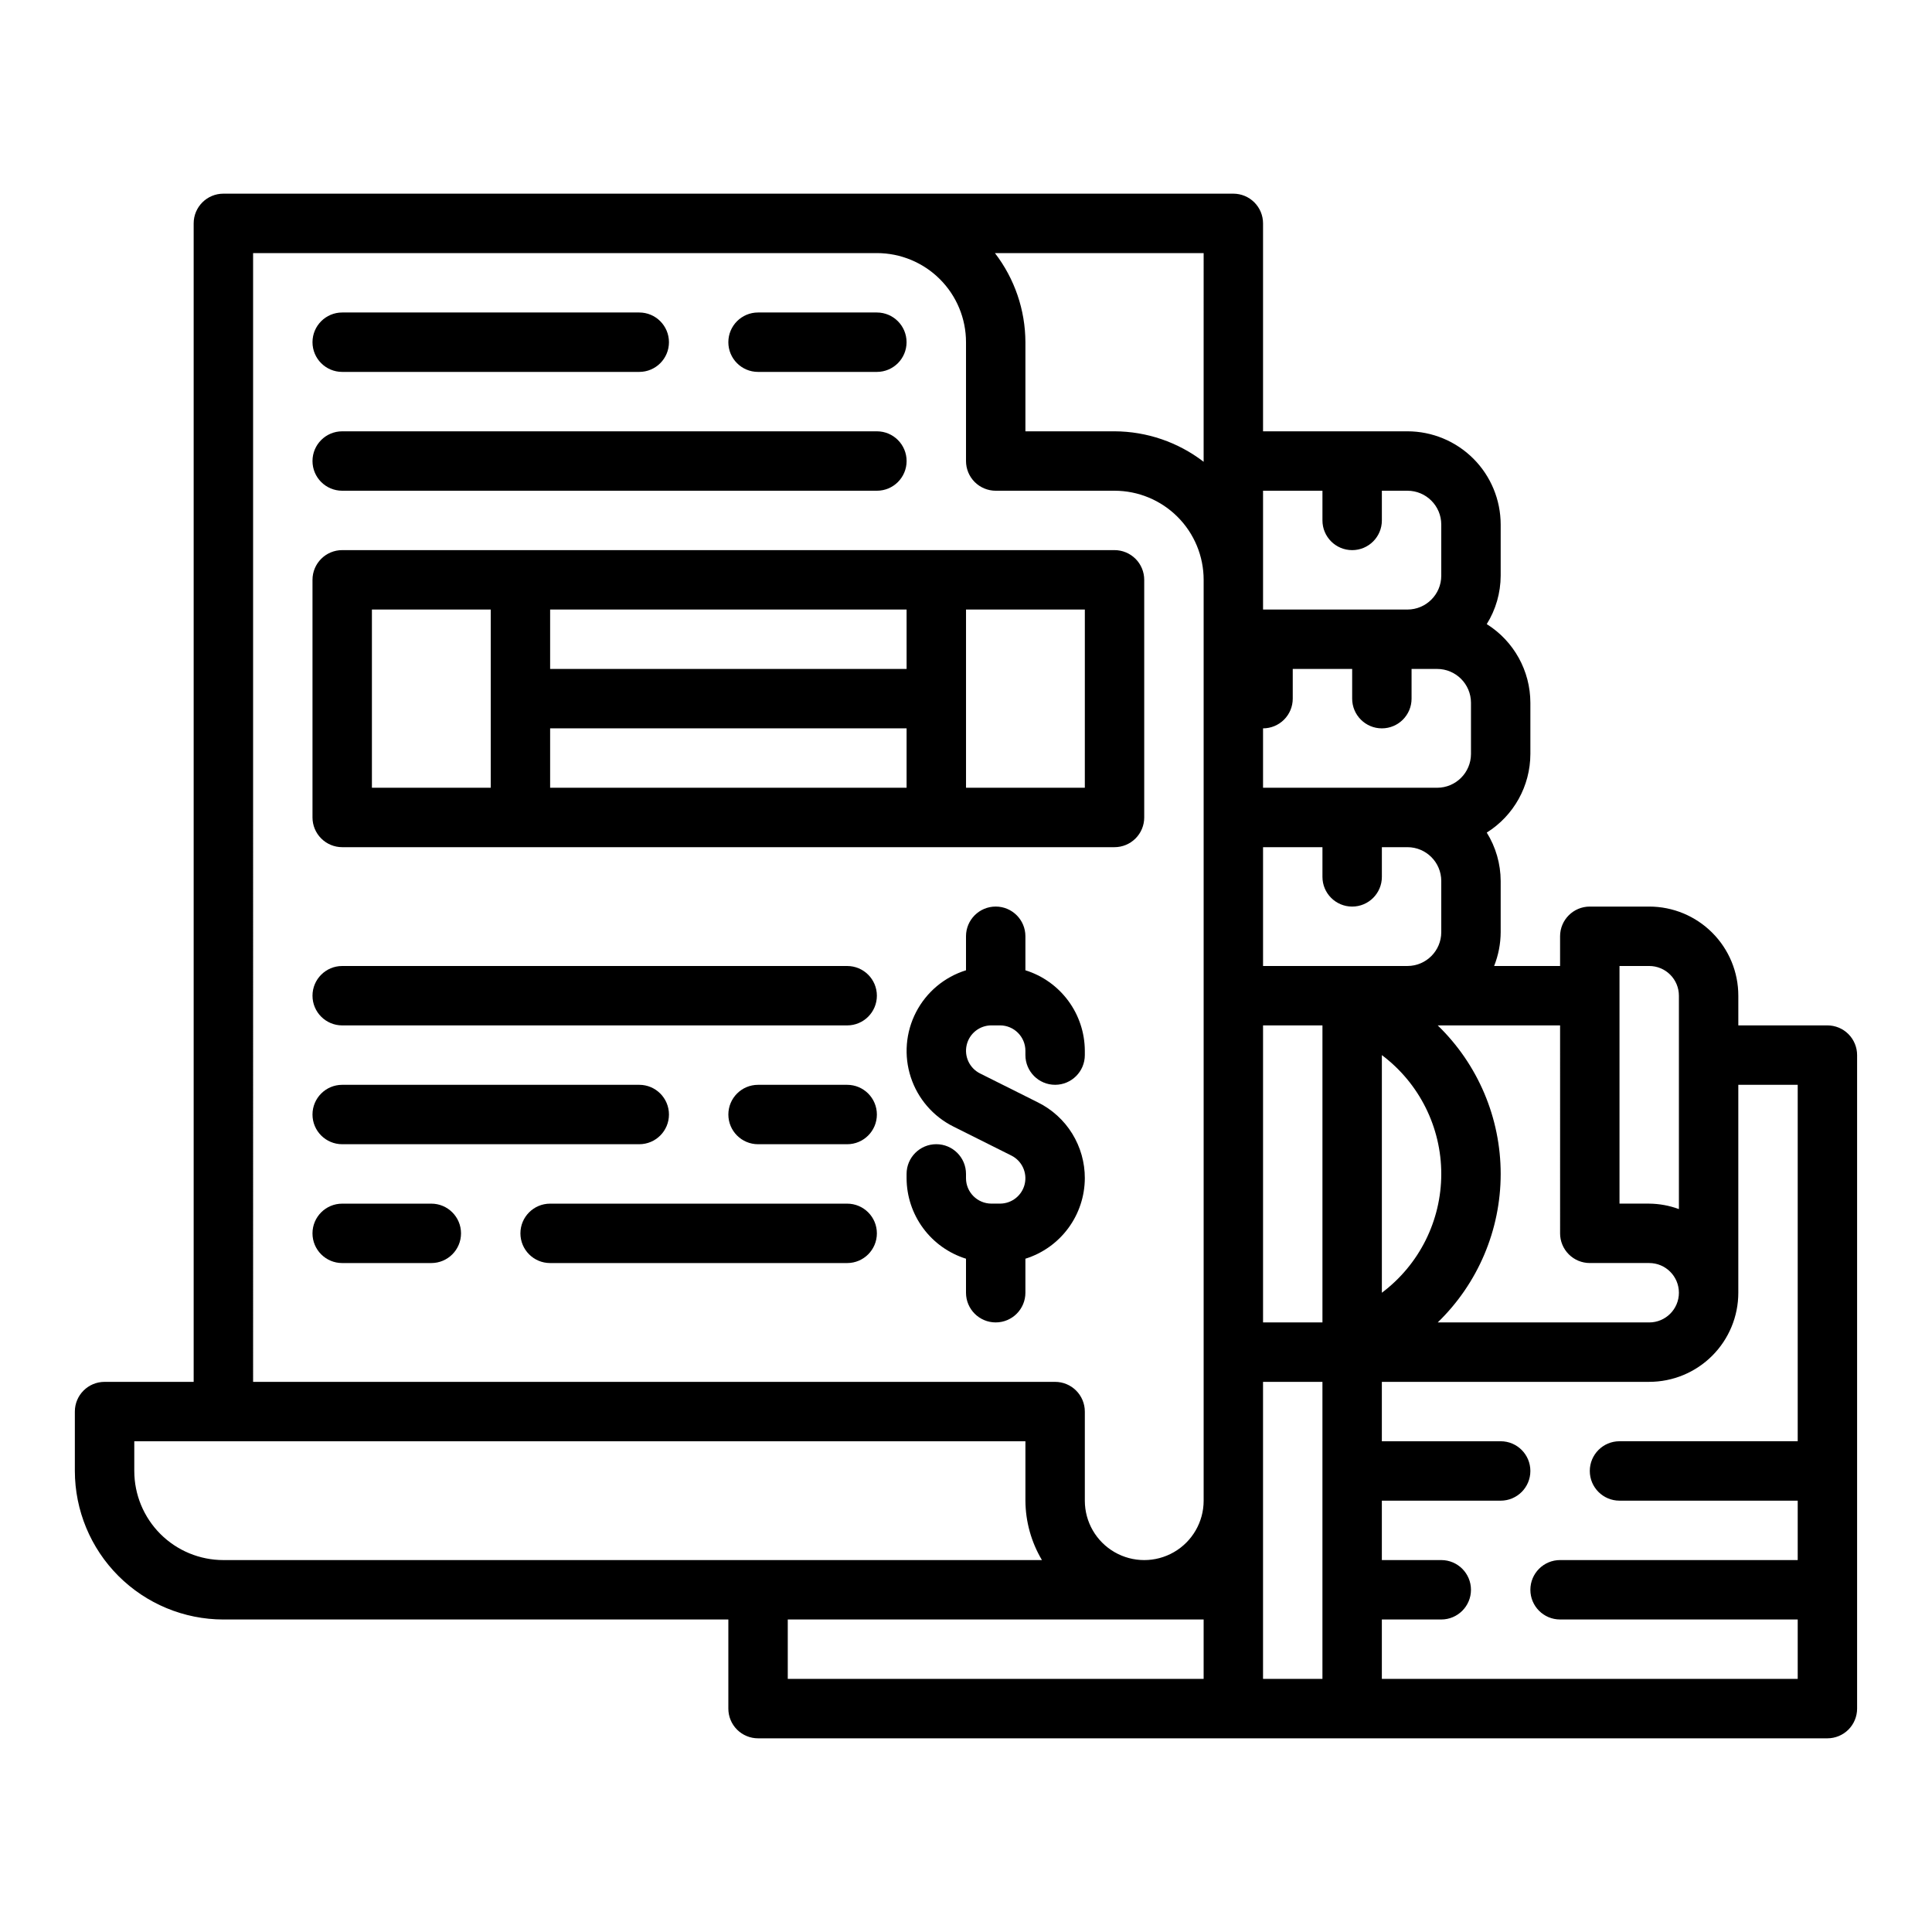 <?xml version="1.0" encoding="UTF-8"?>
<!-- Uploaded to: SVG Repo, www.svgrepo.com, Generator: SVG Repo Mixer Tools -->
<svg fill="#000000" width="800px" height="800px" version="1.1" viewBox="144 144 512 512" xmlns="http://www.w3.org/2000/svg">
 <g>
  <path d="m431.49 456.25c0.012-4.18-1.145-8.273-3.34-11.828-2.195-3.551-5.344-6.418-9.082-8.27l-15.344-7.676c-2.789-1.395-4.254-4.523-3.539-7.555 0.715-3.035 3.422-5.18 6.539-5.184h2.297c3.711 0.008 6.715 3.016 6.723 6.723v1.148c0 4.348 3.523 7.875 7.871 7.875 4.348 0 7.875-3.527 7.875-7.875v-1.148c-0.02-4.766-1.555-9.402-4.387-13.238-2.832-3.832-6.809-6.668-11.359-8.086v-9.016c0-4.348-3.523-7.871-7.871-7.871s-7.871 3.523-7.871 7.871v9.016c-5.727 1.781-10.496 5.781-13.246 11.109s-3.25 11.535-1.383 17.234c1.863 5.695 5.938 10.406 11.305 13.078l15.344 7.676c2.789 1.391 4.254 4.519 3.539 7.555-0.715 3.035-3.422 5.18-6.539 5.184h-2.297c-3.711-0.012-6.715-3.016-6.723-6.723v-1.152c0-4.348-3.527-7.871-7.875-7.871s-7.871 3.523-7.871 7.871v1.152c0.02 4.766 1.555 9.402 4.387 13.234 2.828 3.836 6.809 6.668 11.359 8.09v9.012c0 4.348 3.523 7.871 7.871 7.871s7.871-3.523 7.871-7.871v-9.012c4.551-1.422 8.527-4.254 11.359-8.09 2.832-3.832 4.367-8.469 4.387-13.234z"/>
  <path d="m628.29 415.74h-23.617v-7.871c0-6.266-2.488-12.27-6.918-16.699-4.43-4.43-10.434-6.918-16.699-6.918h-15.742c-4.348 0-7.875 3.523-7.875 7.871v7.871l-17.48 0.004c1.133-2.852 1.723-5.891 1.738-8.961v-13.57c-0.016-4.535-1.293-8.977-3.691-12.824 7.18-4.492 11.547-12.363 11.562-20.836v-13.57c-0.016-8.473-4.383-16.344-11.562-20.84 2.398-3.848 3.676-8.289 3.691-12.824v-13.57c-0.008-6.551-2.609-12.828-7.242-17.461-4.633-4.629-10.91-7.234-17.461-7.242h-38.273v-55.102c0-2.09-0.828-4.09-2.305-5.566-1.477-1.477-3.481-2.309-5.566-2.309h-267.65c-4.348 0-7.875 3.527-7.875 7.875v307.01h-23.613c-4.348 0-7.875 3.523-7.875 7.871v15.746c0.016 10.434 4.164 20.438 11.543 27.816s17.383 11.531 27.82 11.543h133.82v23.617c0 2.086 0.828 4.09 2.305 5.566 1.477 1.473 3.477 2.305 5.566 2.305h283.39c2.086 0 4.09-0.832 5.566-2.305 1.473-1.477 2.305-3.481 2.305-5.566v-173.19c0-2.086-0.832-4.09-2.305-5.566-1.477-1.477-3.481-2.305-5.566-2.305zm-55.105-15.742h7.871c2.09 0 4.09 0.828 5.566 2.305 1.477 1.477 2.305 3.477 2.305 5.566v56.551c-2.519-0.93-5.184-1.422-7.871-1.445h-7.871zm-15.742 70.848h-0.004c0 2.086 0.832 4.09 2.309 5.566 1.477 1.477 3.477 2.305 5.566 2.305h15.742c4.348 0 7.871 3.523 7.871 7.871s-3.523 7.871-7.871 7.871h-56.047c10.664-10.316 16.688-24.52 16.688-39.359 0-14.84-6.023-29.043-16.688-39.359h32.43zm-55.105-149.57v7.871c0 4.348 3.523 7.875 7.871 7.875 4.348 0 7.871-3.527 7.871-7.875v-7.871h6.785c4.945 0.008 8.949 4.016 8.961 8.961v13.57c-0.012 4.945-4.016 8.949-8.961 8.957h-46.145v-15.742c2.086 0 4.09-0.832 5.566-2.309 1.477-1.473 2.305-3.477 2.305-5.566v-7.871zm-23.617 94.465h15.742v78.719h-15.742zm31.488 70.848v-62.977c9.91 7.434 15.742 19.102 15.742 31.488 0 12.391-5.832 24.055-15.742 31.488zm-7.871-86.59h-23.617v-31.488h15.742v7.871c0 4.348 3.527 7.871 7.875 7.871 4.348 0 7.871-3.523 7.871-7.871v-7.871h6.785c4.945 0.008 8.949 4.012 8.957 8.957v13.57c-0.008 4.945-4.012 8.949-8.957 8.961zm-7.875-125.95v7.871c0 4.348 3.527 7.871 7.875 7.871 4.348 0 7.871-3.523 7.871-7.871v-7.871h6.785c4.945 0.008 8.949 4.012 8.957 8.957v13.57c-0.008 4.945-4.012 8.953-8.957 8.961h-38.273v-31.488zm-31.488-7.871v0.203h0.004c-6.773-5.211-15.074-8.047-23.617-8.078h-23.617v-23.613c-0.027-8.547-2.867-16.844-8.078-23.617h55.312zm-251.9-55.105h165.31c6.262 0 12.27 2.488 16.699 6.918 4.43 4.426 6.918 10.434 6.918 16.699v31.488c0 2.086 0.828 4.09 2.305 5.566 1.477 1.473 3.477 2.305 5.566 2.305h31.488c6.262 0 12.27 2.488 16.699 6.918 4.43 4.426 6.918 10.434 6.918 16.699v244.03c0 5.625-3.004 10.82-7.875 13.633-4.871 2.812-10.871 2.812-15.742 0s-7.871-8.008-7.871-13.633v-23.617c0-2.086-0.832-4.09-2.309-5.566-1.477-1.477-3.477-2.305-5.566-2.305h-212.54zm-31.488 322.75v-7.875h236.16v15.746c0.031 5.543 1.543 10.977 4.379 15.742h-216.92c-6.266 0-12.273-2.488-16.699-6.914-4.43-4.43-6.918-10.438-6.918-16.699zm173.18 39.359h110.21v15.742h-110.21zm125.95-7.871v-55.105h15.742v78.719h-15.742zm31.488 23.617v-15.746h15.742c4.348 0 7.875-3.523 7.875-7.871s-3.527-7.875-7.875-7.875h-15.742v-15.742h31.488c4.348 0 7.871-3.523 7.871-7.871 0-4.348-3.523-7.875-7.871-7.875h-31.488v-15.742h70.848c6.266 0 12.27-2.488 16.699-6.918 4.43-4.43 6.918-10.434 6.918-16.699v-55.102h15.742v94.461h-47.23c-4.348 0-7.871 3.527-7.871 7.875 0 4.348 3.523 7.871 7.871 7.871h47.23v15.742h-62.977c-4.348 0-7.871 3.527-7.871 7.875s3.523 7.871 7.871 7.871h62.977v15.742z"/>
  <path d="m258.3 462.98h-23.613c-4.348 0-7.875 3.523-7.875 7.871s3.527 7.871 7.875 7.871h23.617-0.004c4.348 0 7.875-3.523 7.875-7.871s-3.527-7.871-7.875-7.871z"/>
  <path d="m368.51 431.49h-23.617c-4.348 0-7.871 3.523-7.871 7.871s3.523 7.871 7.871 7.871h23.617c4.348 0 7.871-3.523 7.871-7.871s-3.523-7.871-7.871-7.871z"/>
  <path d="m368.51 462.98h-78.723c-4.348 0-7.871 3.523-7.871 7.871s3.523 7.871 7.871 7.871h78.723c4.348 0 7.871-3.523 7.871-7.871s-3.523-7.871-7.871-7.871z"/>
  <path d="m368.51 400h-133.82c-4.348 0-7.875 3.523-7.875 7.871s3.527 7.871 7.875 7.871h133.82c4.348 0 7.871-3.523 7.871-7.871s-3.523-7.871-7.871-7.871z"/>
  <path d="m234.69 274.05h141.7c4.348 0 7.871-3.523 7.871-7.871 0-4.348-3.523-7.875-7.871-7.875h-141.7c-4.348 0-7.875 3.527-7.875 7.875 0 4.348 3.527 7.871 7.875 7.871z"/>
  <path d="m234.69 447.23h78.719c4.348 0 7.871-3.523 7.871-7.871s-3.523-7.871-7.871-7.871h-78.719c-4.348 0-7.875 3.523-7.875 7.871s3.527 7.871 7.875 7.871z"/>
  <path d="m344.89 242.56h31.488c4.348 0 7.871-3.523 7.871-7.871s-3.523-7.875-7.871-7.875h-31.488c-4.348 0-7.871 3.527-7.871 7.875s3.523 7.871 7.871 7.871z"/>
  <path d="m234.69 242.56h78.719c4.348 0 7.871-3.523 7.871-7.871s-3.523-7.875-7.871-7.875h-78.719c-4.348 0-7.875 3.527-7.875 7.875s3.527 7.871 7.875 7.871z"/>
  <path d="m234.69 368.51h204.67c2.086 0 4.09-0.832 5.566-2.309 1.477-1.477 2.305-3.477 2.305-5.566v-62.973c0-2.09-0.828-4.094-2.305-5.566-1.477-1.477-3.481-2.309-5.566-2.309h-204.67c-4.348 0-7.875 3.527-7.875 7.875v62.977-0.004c0 2.09 0.832 4.09 2.309 5.566 1.477 1.477 3.477 2.309 5.566 2.309zm149.57-47.23-94.469-0.004v-15.742h94.465zm-94.469 15.742h94.465v15.742h-94.465zm141.7 15.742h-31.484v-47.23h31.488zm-188.93-47.23h31.488v47.23h-31.488z"/>
 </g>
</svg>
